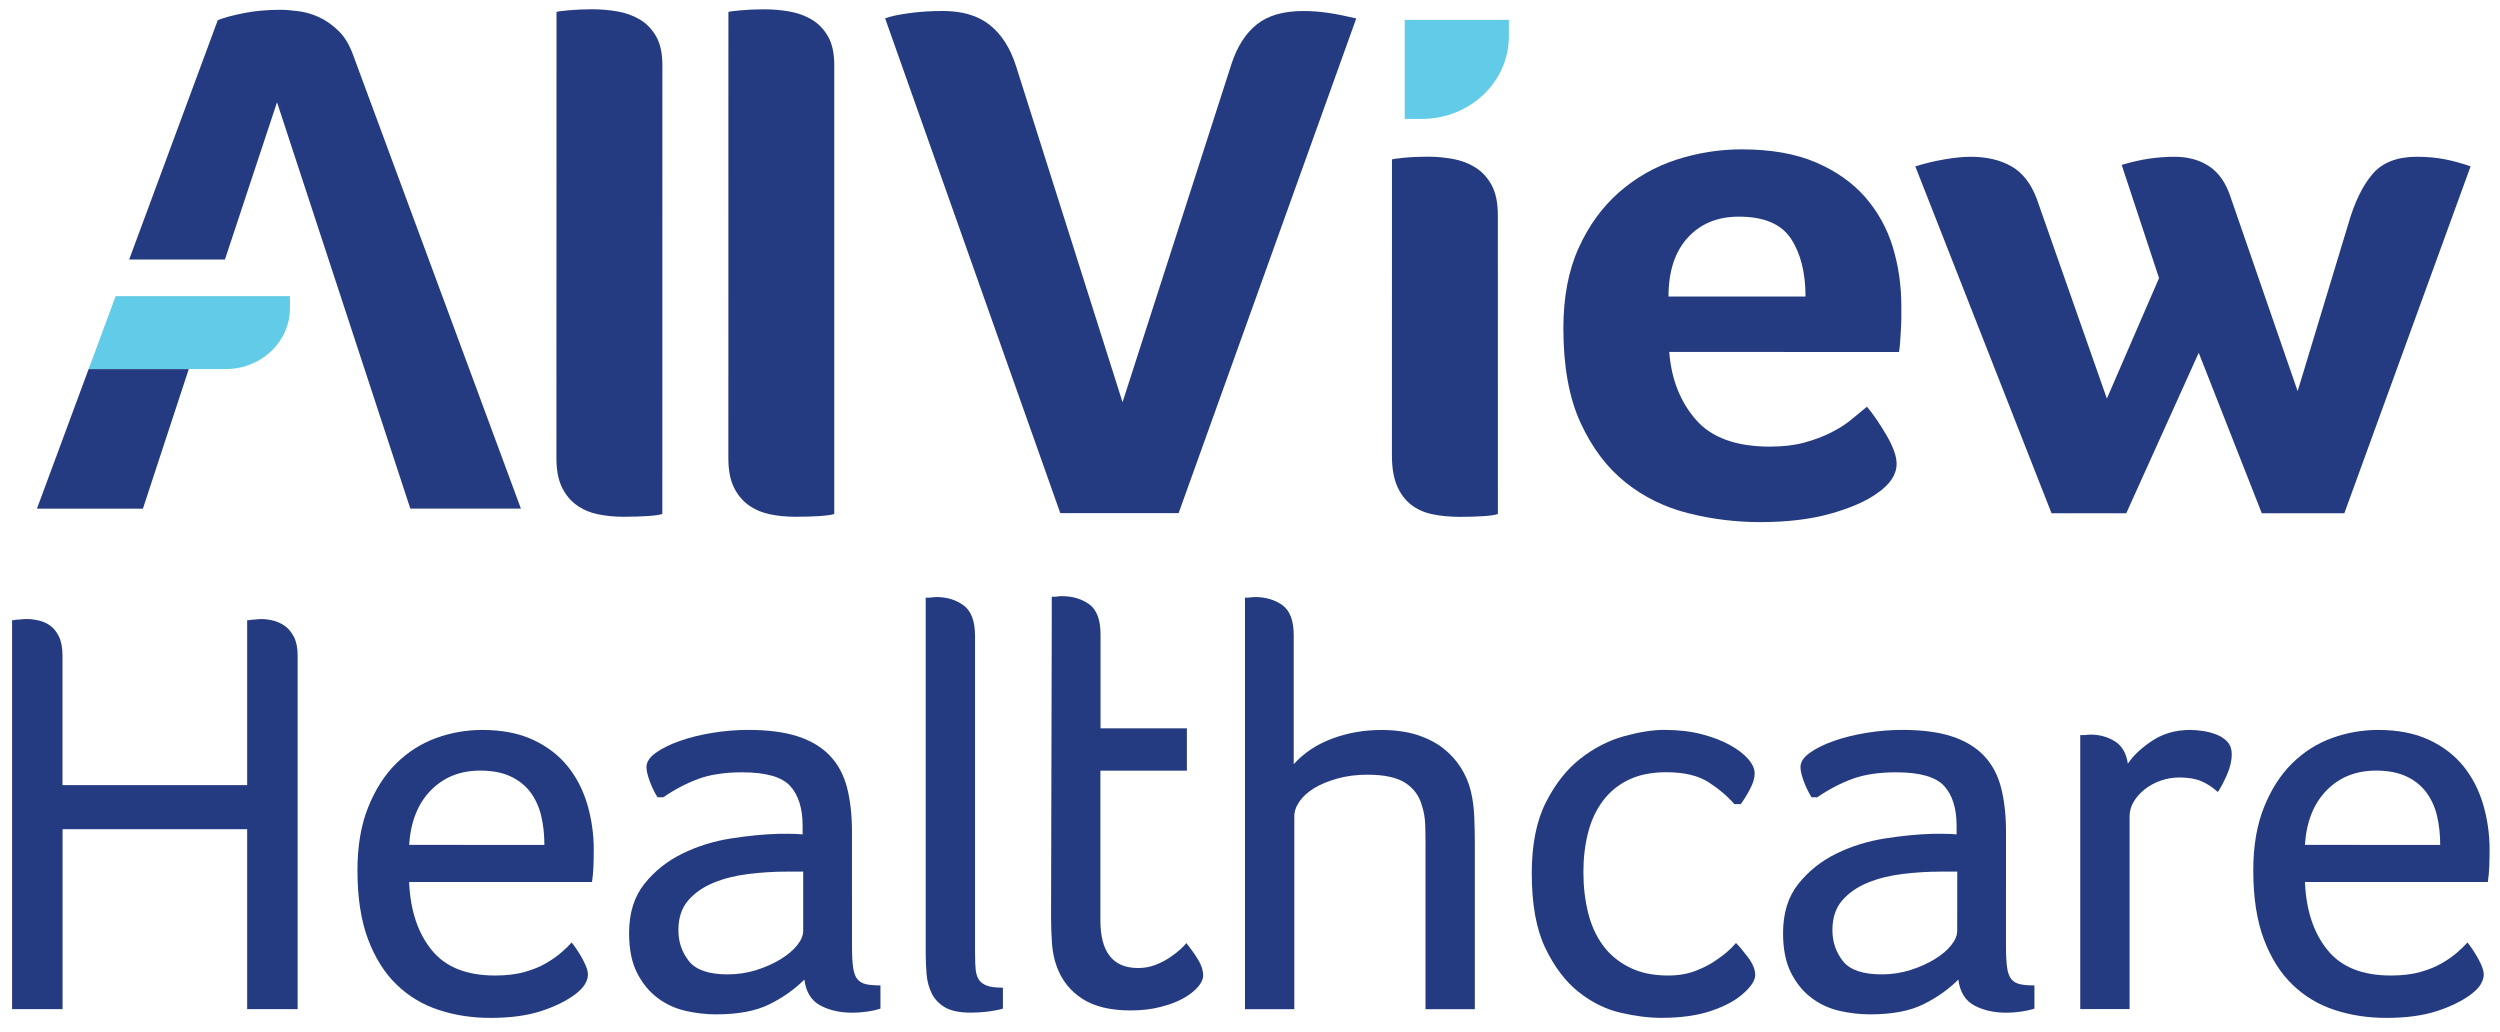 <?xml version="1.0" encoding="utf-8"?>
<!-- Generator: Adobe Illustrator 27.4.1, SVG Export Plug-In . SVG Version: 6.00 Build 0)  -->
<svg version="1.1" id="Layer_1" xmlns="http://www.w3.org/2000/svg" xmlns:xlink="http://www.w3.org/1999/xlink" x="0px" y="0px"
	 viewBox="0 0 5669.3 2339.9" style="enable-background:new 0 0 5669.3 2339.9;" xml:space="preserve">
<style type="text/css">
	.st0{fill:#253B81;}
	.st1{fill:#62CBE7;}
</style>
<g id="Reversed">
</g>
<g id="Colour">
	<g id="Colour_00000165957145884038248810000008152530035468727952_">
		<path class="st0" d="M141.9,1780.4h418.6v-373.8c3.5,0,7-0.4,10.5-1.3c3.5,0,7-0.2,10.5-0.7c3.5-0.4,7.4-0.7,11.8-0.7
			c7.9,0,16.5,1.1,25.7,3.3c9.2,2.2,18,6.2,26.3,11.8c8.3,5.7,15.3,14,21.1,25c5.7,11,8.6,25.2,8.6,42.8v801.7H560.5v-408.1H141.9
			v408.1H27.4v-882c3.5,0,7-0.4,10.5-1.3c3.5,0,7-0.2,10.5-0.7c3.5-0.4,7.4-0.7,11.8-0.7c8.8,0,18,1.1,27.6,3.3
			c9.6,2.2,18.4,6.2,26.3,11.8c7.9,5.7,14.5,14,19.7,25c5.3,11,7.9,25.2,7.9,42.8v293.7H141.9z"/>
		<path class="st0" d="M1122.6,2212.2c25.4,0,47.6-2.6,66.5-7.9c18.9-5.3,35.1-11.8,48.7-19.7s25.2-16,34.9-24.4
			c9.6-8.3,17.5-16,23.7-23c9.6,12.3,18.2,25.5,25.7,39.5c7.4,14,11.2,25,11.2,32.9c0,7.1-2.2,14.4-6.6,22s-11.8,15.3-22.4,23.3
			c-20.2,15.1-46.1,27.8-77.7,38.1c-31.6,10.2-69.8,15.3-114.5,15.3c-41.3,0-80.1-5.9-116.5-17.8c-36.4-11.8-68.4-30.9-95.8-57.3
			c-27.5-26.3-49.2-60.8-65.2-103.3c-16-42.6-24-94.6-24-156c0-55.3,8.1-103.1,24.4-143.5c16.2-40.4,37.5-73.5,63.8-99.4
			s56.4-45,90.2-57.3s68.7-18.4,104.7-18.4c44.8,0,83.1,7.5,115.2,22.4c32,14.9,58.1,34.9,78.3,59.9c20.2,25,35.1,54,44.8,86.9
			c9.6,32.9,14.5,66.9,14.5,102c0,12.3-0.2,24.8-0.7,37.5s-1.5,24.8-3.3,36.2H927.8c2.6,63.7,19.5,114.9,50.7,153.7
			C1009.6,2192.8,1057.6,2212.2,1122.6,2212.2z M1234.5,1916c0-23.7-2.4-45.6-7.2-65.8c-4.8-20.2-12.9-37.9-24.2-53.3
			c-11.4-15.3-26.4-27.4-45.2-36.2c-18.8-8.8-41.7-13.2-68.8-13.2c-45.4,0-82.8,14.9-112.1,44.8c-29.3,29.8-45.7,71.1-49.2,123.7
			H1234.5z"/>
		<path class="st0" d="M1932.1,2145.1c0,21.1,0.9,37.5,2.6,49.4c1.8,11.8,5,20.6,9.9,26.3c4.8,5.7,11.4,9.4,19.7,11.2
			c8.3,1.8,19.1,2.6,32.3,2.6v52.7c-7.9,2.6-17.6,4.8-29,6.6c-11.4,1.7-23.3,2.6-35.5,2.6c-27.5,0-51.5-5.5-72-16.5
			c-20.4-11-32.4-30.5-36-58.6c-21.9,21.9-48.3,40.6-79,55.9c-30.7,15.3-71.1,23-121.1,23c-22.8,0-45.9-2.6-69.1-7.9
			c-23.3-5.3-44.3-14.9-63.2-29c-18.9-14-34.5-32.9-46.7-56.6c-12.3-23.7-18.4-54-18.4-90.8c0-45.6,11.6-82.9,34.9-111.9
			c23.2-29,52-51.8,86.2-68.5s70.9-28.1,109.9-34.2s74.8-9.6,107.3-10.5c7.9,0,17.1,0,27.6,0s19.7,0.5,27.6,1.3v-19.7
			c0-39.5-9.4-69.5-28.3-90.2c-18.9-20.6-55.1-30.9-108.6-30.9c-39.5,0-72.9,5.1-100,15.1c-27.2,10.1-53.5,23.9-79,41.5H1491
			c-7-11.4-13-23.7-17.8-36.9c-4.8-13.2-7.2-23.7-7.2-31.6c0-11.4,7-22.2,21.1-32.3c14-10.1,32.3-19.1,54.6-27
			c22.4-7.9,47.2-14,74.4-18.4c27.2-4.4,54-6.6,80.3-6.6c44.8,0,82.1,4.8,112.1,14.5s54.3,24.1,72.9,43.4s31.7,43.4,39.3,72.4
			c7.5,29,11.3,62.3,11.3,100L1932.1,2145.1L1932.1,2145.1z M1821.5,1976.6h-38.2c-28.1,0-56.6,1.8-85.6,5.3s-55.3,10.1-79,19.7
			c-23.7,9.7-43,23-57.9,40.1c-14.9,17.1-22.4,39.7-22.4,67.8c0,26.3,7.9,49.6,23.7,69.8c15.8,20.2,45.2,30.3,88.2,30.3
			c22.8,0,44.5-3.3,65.2-9.9c20.6-6.6,38.8-14.7,54.6-24.4c15.8-9.6,28.3-20.2,37.5-31.6c9.2-11.4,13.8-22.4,13.8-32.9v-134.2
			H1821.5z"/>
		<path class="st0" d="M2211.2,2164.8c0,13.2,0.4,24.4,1.3,33.6c0.9,9.2,3.3,16.9,7.2,23c3.9,6.2,10.1,10.8,18.4,13.8
			c8.3,3.1,20.4,4.6,36.2,4.6v47.4c-7.9,2.6-18.7,4.8-32.3,6.6c-13.6,1.7-27,2.6-40.1,2.6c-25.5,0-45-3.9-58.6-11.8
			c-13.6-7.9-23.7-18.4-30.3-31.6c-6.6-13.2-10.5-27.8-11.8-44.1c-1.3-16.2-2-32.3-2-48v-805.6h7.9c1.7,0,4.2-0.2,7.2-0.7
			c3.1-0.4,5.9-0.7,8.6-0.7c24.6,0,45.4,6.4,62.5,19.1s25.7,35.8,25.7,69.1v722.7H2211.2z"/>
		<path class="st0" d="M3232.7,1918.7c0-16.7-0.2-32.7-0.7-48s-2.9-29.6-7.2-42.8c-6.1-22.8-18.9-40.4-38.2-52.7
			c-19.3-12.3-47.8-18.4-85.6-18.4c-24.6,0-47.2,2.9-67.8,8.6s-38.2,13-52.7,21.7c-14.5,8.8-25.7,18.9-33.6,30.3
			c-7.9,11.4-11.8,22.8-11.8,34.2v437h-111.9v-933.3h6.6c1.7,0,4.2-0.2,7.2-0.7c3.1-0.4,5.9-0.7,8.6-0.7c24.6,0,45.4,6.2,62.5,18.4
			c17.1,12.3,25.7,35.1,25.7,68.5V1733c22.8-25.4,51.8-44.8,86.9-57.9c35.1-13.2,72.4-19.7,111.9-19.7c30.7,0,57.7,3.7,81,11.2
			c23.2,7.5,43,17.6,59.2,30.3c16.2,12.7,29.6,27.4,40.1,44.1s18,34.2,22.4,52.7c4.4,17.6,7,37.1,7.9,58.6s1.3,42.4,1.3,62.5v373.8
			h-111.9v-369.9H3232.7z"/>
		<path class="st0" d="M3782.9,2212.2c23.7,0,45-3.7,63.8-11.2c18.9-7.4,34.9-16,48-25.7c15.8-10.5,29.8-22.8,42.1-36.9
			c7,7,16,17.8,27,32.3s16.5,27.9,16.5,40.1c0,12.5-9.2,26.7-27.6,42.7c-16.7,15.1-40.6,28-71.7,38.7c-31.2,10.7-69.1,16-113.9,16
			c-28.1,0-59-3.9-92.8-11.8c-33.8-7.9-65.5-23.7-95.1-47.4s-54.6-56.8-75-99.4c-20.4-42.6-30.6-98.9-30.6-169.2
			c0-64.9,10.6-118.5,31.9-160.6c21.3-42.1,47.4-75.2,78.3-99.4c30.9-24.1,63.7-41,98.4-50.7c34.7-9.6,65.2-14.5,91.5-14.5
			c31.6,0,59.9,3.2,84.9,9.7s46.5,14.7,64.5,24.7s31.8,20.6,41.5,31.8c9.6,11.3,14.5,22.1,14.5,32.5c0,10.5-3.5,22.4-10.5,35.5
			c-7,13.2-14,24.6-21.1,34.2H3933c-14.9-17.5-34.2-34-57.9-49.4c-23.7-15.3-55.7-23-96.1-23c-33.4,0-61.9,5.7-85.6,17.1
			c-23.7,11.4-43.2,27.4-58.6,48c-15.4,20.6-26.6,44.8-33.6,72.4s-10.5,57.3-10.5,88.9c0,32.5,3.5,63,10.5,91.5s18.2,53.3,33.6,74.4
			c15.3,21.1,35.3,37.7,59.9,50C3719.3,2206.1,3748.7,2212.2,3782.9,2212.2z"/>
		<path class="st0" d="M4549,2145.1c0,21.1,0.9,37.5,2.6,49.4c1.7,11.8,5,20.6,9.9,26.3c4.8,5.7,11.4,9.4,19.7,11.2
			c8.3,1.8,19.1,2.6,32.3,2.6v52.7c-7.9,2.6-17.6,4.8-29,6.6c-11.4,1.7-23.3,2.6-35.5,2.6c-27.5,0-51.5-5.5-72-16.5
			c-20.4-11-32.4-30.5-36-58.6c-21.9,21.9-48.3,40.6-79,55.9c-30.7,15.3-71.1,23-121.1,23c-22.8,0-45.9-2.6-69.1-7.9
			c-23.3-5.3-44.3-14.9-63.2-29c-18.9-14-34.5-32.9-46.7-56.6c-12.3-23.7-18.4-54-18.4-90.8c0-45.6,11.6-82.9,34.9-111.9
			c23.2-29,52-51.8,86.2-68.5s70.9-28.1,109.9-34.2s74.8-9.6,107.3-10.5c7.9,0,17.1,0,27.6,0s19.7,0.5,27.6,1.3v-19.7
			c0-39.5-9.4-69.5-28.3-90.2c-18.9-20.6-55.1-30.9-108.6-30.9c-39.5,0-72.9,5.1-100,15.1c-27.2,10.1-53.5,23.9-79,41.5H4108
			c-7-11.4-13-23.7-17.8-36.9c-4.8-13.2-7.2-23.7-7.2-31.6c0-11.4,7-22.2,21.1-32.3c14-10.1,32.3-19.1,54.6-27
			c22.4-7.9,47.2-14,74.4-18.4c27.2-4.4,54-6.6,80.3-6.6c44.8,0,82.1,4.8,112.1,14.5s54.3,24.1,72.9,43.4s31.7,43.4,39.3,72.4
			c7.5,29,11.3,62.3,11.3,100L4549,2145.1L4549,2145.1z M4438.5,1976.6h-38.2c-28.1,0-56.6,1.8-85.6,5.3s-55.3,10.1-79,19.7
			c-23.7,9.7-43,23-57.9,40.1c-14.9,17.1-22.4,39.7-22.4,67.8c0,26.3,7.9,49.6,23.7,69.8c15.8,20.2,45.2,30.3,88.2,30.3
			c22.8,0,44.5-3.3,65.2-9.9c20.6-6.6,38.8-14.7,54.6-24.4c15.8-9.6,28.3-20.2,37.5-31.6c9.2-11.4,13.8-22.4,13.8-32.9
			L4438.5,1976.6L4438.5,1976.6z"/>
		<path class="st0" d="M4741.2,1665.9c20.2,0,38.4,5.1,54.6,15.1c16.2,10.1,26.1,27,29.6,50.7c12.3-18.4,30.7-35.7,55.3-52
			c24.6-16.2,53.1-24.4,85.6-24.4c9.6,0,20,0.9,30.9,2.6c11,1.8,21.3,4.6,30.9,8.6c9.6,3.9,17.5,9.4,23.7,16.5
			c6.1,7,9.2,16.2,9.2,27.6c0,14-3.5,29.2-10.5,45.4c-7,16.2-14,29.6-21.1,40.1c-11.4-10.5-23.7-18.6-36.9-24.4
			c-13.2-5.7-29.8-8.6-50-8.6c-14.9,0-29.2,2.4-42.8,7.2c-13.6,4.8-25.7,11.4-36.2,19.7c-10.5,8.4-18.9,17.8-25,28.3
			c-6.2,10.5-9.2,21.5-9.2,32.9v437h-111.9v-621.3h9.2c2.6,0,5.3-0.2,7.9-0.7C4737.3,1666.1,4739.4,1665.9,4741.2,1665.9z"/>
		<path class="st0" d="M5421.8,2212.2c25.4,0,47.6-2.6,66.5-7.9c18.9-5.3,35.1-11.8,48.7-19.7s25.2-16,34.9-24.4
			c9.6-8.3,17.5-16,23.7-23c9.6,12.3,18.2,25.5,25.7,39.5c7.4,14,11.2,25,11.2,32.9c0,7.1-2.2,14.4-6.6,22s-11.8,15.3-22.4,23.3
			c-20.2,15.1-46.1,27.8-77.7,38.1c-31.6,10.2-69.8,15.3-114.5,15.3c-41.3,0-80.1-5.9-116.5-17.8c-36.4-11.8-68.4-30.9-95.8-57.3
			c-27.5-26.3-49.2-60.8-65.2-103.3c-16-42.6-24-94.6-24-156c0-55.3,8.1-103.1,24.4-143.5c16.2-40.4,37.5-73.5,63.8-99.4
			s56.4-45,90.2-57.3c33.8-12.3,68.7-18.4,104.7-18.4c44.8,0,83.1,7.5,115.2,22.4c32,14.9,58.1,34.9,78.3,59.9
			c20.2,25,35.1,54,44.8,86.9c9.6,32.9,14.5,66.9,14.5,102c0,12.3-0.2,24.8-0.7,37.5s-1.5,24.8-3.3,36.2H5227
			c2.6,63.7,19.5,114.9,50.7,153.7C5308.8,2192.8,5356.8,2212.2,5421.8,2212.2z M5533.7,1916c0-23.7-2.4-45.6-7.2-65.8
			c-4.8-20.2-12.9-37.9-24.3-53.3c-11.4-15.3-26.4-27.4-45.2-36.2c-18.8-8.8-41.7-13.2-68.8-13.2c-45.4,0-82.8,14.9-112.1,44.8
			c-29.3,29.8-45.7,71.1-49.2,123.7H5533.7z"/>
		<path class="st0" d="M1502,1165.5c-5.9,2.1-17.1,3.7-33.6,4.8c-16.5,1-34.7,1.6-54.7,1.6s-39.2-1.9-57.4-5.6
			c-18.3-3.8-34.4-10.7-48.6-20.8c-14.1-10.1-25.3-23.7-33.6-40.8c-8.2-17.1-12.3-38.9-12.3-65.6L1262,27.4c0-1.1,8.8-2.4,26.5-4
			s35.9-2.4,54.7-2.4c18.8,0,37.7,1.6,56.5,4.8s35.9,9.4,51.2,18.4c15.3,9.1,27.6,21.9,37.1,38.4c9.4,16.6,14.1,38.2,14.1,64.8
			L1502,1165.5z"/>
		<path class="st0" d="M2672.8,1163.6h-268.4l-397.2-1122c11.8-4.5,29.7-8.4,53.9-11.7c24.1-3.4,49.7-5,76.8-5
			c44.7,0,80.3,10.6,106.8,31.9c26.5,21.2,46.2,52,59.1,92.2l241.8,763.1L2793,144c12.9-39.1,32.1-68.8,57.4-88.9
			C2875.7,35,2910.7,25,2955.5,25c18.8,0,37.7,1.4,56.5,4.2s40,7,63.6,12.6L2672.8,1163.6z"/>
		<path class="st0" d="M3396.8,1165.4c-4.7,2.2-15.3,3.9-31.8,5s-34.2,1.7-53,1.7c-23.6,0-44.8-2-63.6-5.9s-35-11.2-48.6-21.8
			c-13.5-10.6-24.1-24.9-31.8-42.8s-11.5-40.8-11.5-68.8l0.1-670.8c0-1.1,8.8-2.5,26.5-4.2s35.9-2.5,54.7-2.5s37.7,1.7,56.5,5
			c18.8,3.4,35.9,9.8,51.2,19.3s27.6,22.9,37.1,40.2c9.4,17.4,14.1,40,14.1,67.9L3396.8,1165.4z"/>
		<path class="st0" d="M4013.9,1012.8c29.5,0,55.5-3.1,78-9.2c22.4-6.1,42.5-13.7,60.2-22.6c17.7-8.9,33.1-18.7,46.1-29.4
			c13-10.6,24.8-20.4,35.5-29.3c14.2,16.8,28.9,38.3,44.3,64.6c15.3,26.3,23,47.8,23,64.6c0,24.6-14.7,47-44.2,67.1
			c-24.7,17.9-59.8,33.3-105.1,46.1c-45.3,12.8-98.6,19.3-159.8,19.3c-55.3,0-109.8-6.7-163.3-20.2c-53.6-13.4-101.3-36.9-143-70.4
			c-41.8-33.5-75.6-78.5-101.5-135c-25.9-56.4-38.8-127.7-38.8-213.8c0-70.4,11.5-131.1,34.5-182s53.6-93.1,91.8-126.6
			c38.3-33.5,81.5-58.1,129.8-73.8c48.3-15.6,97.7-23.5,148.4-23.5c65.9,0,121.8,9.8,167.7,29.4s83.3,45.9,112.1,78.8
			c28.8,33,49.7,70.7,62.7,113.2c12.9,42.5,19.4,87.2,19.4,134.2c0,6.7,0,14.5,0,23.5s-0.3,18.4-0.9,28.5s-1.2,19.9-1.8,29.3
			c-0.6,9.5-1.5,17.1-2.6,22.6l-521-0.1c4.7,61.5,24.8,112.6,60.2,153.4C3881,992.5,3937.1,1012.8,4013.9,1012.8z M4094.4,672.4
			c0-53.7-10.9-97.3-32.8-130.8c-21.9-33.5-61.3-50.3-118.1-50.3c-48.6,0-87.3,15.9-116.3,47.8s-43.5,76.3-43.5,133.3H4094.4z"/>
		<path class="st0" d="M5316.3,1163.9h-187.2l-143-363.9l-164.3,363.9h-169.5l-308.9-786.6c21.2-6.7,43.3-12,66.2-15.9
			c23-3.9,42.7-5.9,59.2-5.9c36.5,0,67.4,7.3,92.7,21.8c25.3,14.5,44.4,39.1,57.4,73.8l158.9,452.8l118.3-273.3L4811.4,374
			c22.3-6.7,43.3-11.5,62.7-14.3c19.4-2.8,38.5-4.2,57.4-4.2c30.6,0,56.8,7.3,78.6,21.8c21.8,14.5,38,38,48.5,70.4l151.8,439.4
			l114.8-379c14.1-49.2,32.4-86.9,54.8-113.2c22.3-26.3,55.9-39.4,100.7-39.4c23.5,0,45,2,64.5,5.9c19.4,3.9,38.5,9.2,57.4,15.9
			L5316.3,1163.9z"/>
		<path class="st1" d="M3185.1,45h236.6l0,0v37.4c-0.1,103.3-88.1,187-196.8,187.3h-39.4l0,0V45H3185.1z"/>
		<path class="st0" d="M1891.9,1165.5c-5.9,2.1-17.1,3.7-33.6,4.8c-16.5,1-34.7,1.6-54.7,1.6s-39.2-1.9-57.4-5.6
			c-18.3-3.8-34.4-10.7-48.6-20.8c-14.1-10.1-25.3-23.7-33.6-40.8c-8.2-17.1-12.3-38.9-12.3-65.6l0.1-1011.6c0-1.1,8.8-2.4,26.5-4
			s35.9-2.4,54.7-2.4c18.8,0,37.7,1.6,56.5,4.8s35.9,9.4,51.2,18.4c15.3,9.1,27.6,21.9,37.1,38.4c9.4,16.6,14.1,38.2,14.1,64.8
			L1891.9,1165.5z"/>
		<g>
			<polygon class="st0" points="201,836.9 83.8,1153.5 324.1,1153.5 428.1,836.9 293.5,836.9 			"/>
			<path class="st0" d="M801.4,126.4c-8.3-23.5-19.2-42-32.7-55.4c-13.6-13.4-28-23.8-43.3-31.1c-3.8-1.8-7.7-3.5-11.5-5
				c-1.9-0.8-3.9-1.5-5.8-2.1c-9.7-3.4-19.5-5.7-29.5-7.2c-15.9-2.2-30.4-3.4-43.3-3.4c-29.5,0-56.9,2.5-82.2,7.5
				c-25.4,5-45.1,10.4-59.2,15.9l-201,542.9h217.2l118.1-356.6l302.3,921.5h250.8L801.4,126.4z"/>
			<path class="st1" d="M201,836.9h92.4h134.7h63.6h0.3h20.6c80-0.2,144.8-61.9,144.9-137.9v-27.5H262.3L201,836.9z"/>
		</g>
		<path class="st0" d="M2717.3,2176.8c-7.5-12.3-16.5-25-27-38.2c-1.8,2.6-5.9,7-12.5,13.2s-14.7,12.5-24.4,19.1
			s-20.6,12.3-32.9,17.1c-12.3,4.8-25.5,7.2-39.5,7.2c-57.1,0-85.6-36-85.6-107.9v-339.6h196.1v-96.1h-195.8v-212.8
			c0-33.3-8.6-56.2-25.7-68.5c-17.1-12.3-38-18.4-62.5-18.4c-2.6,0-5.5,0.2-8.6,0.7s-5.5,0.7-7.2,0.7h-6.6v49.1l-1.6,677.1
			c0,19.3,0.7,38.8,2,58.6c1.3,19.7,5,38,11.2,54.6c11.4,30.7,30.7,54.9,57.9,72.4s63.6,26.3,109.3,26.3c24.6,0,47.2-2.6,67.8-7.9
			c20.6-5.3,37.9-11.8,52-19.7c14-7.9,25-16.5,32.9-25.7s11.8-17.8,11.8-25.7C2728.5,2201,2724.8,2189.1,2717.3,2176.8z"/>
	</g>
</g>
</svg>
